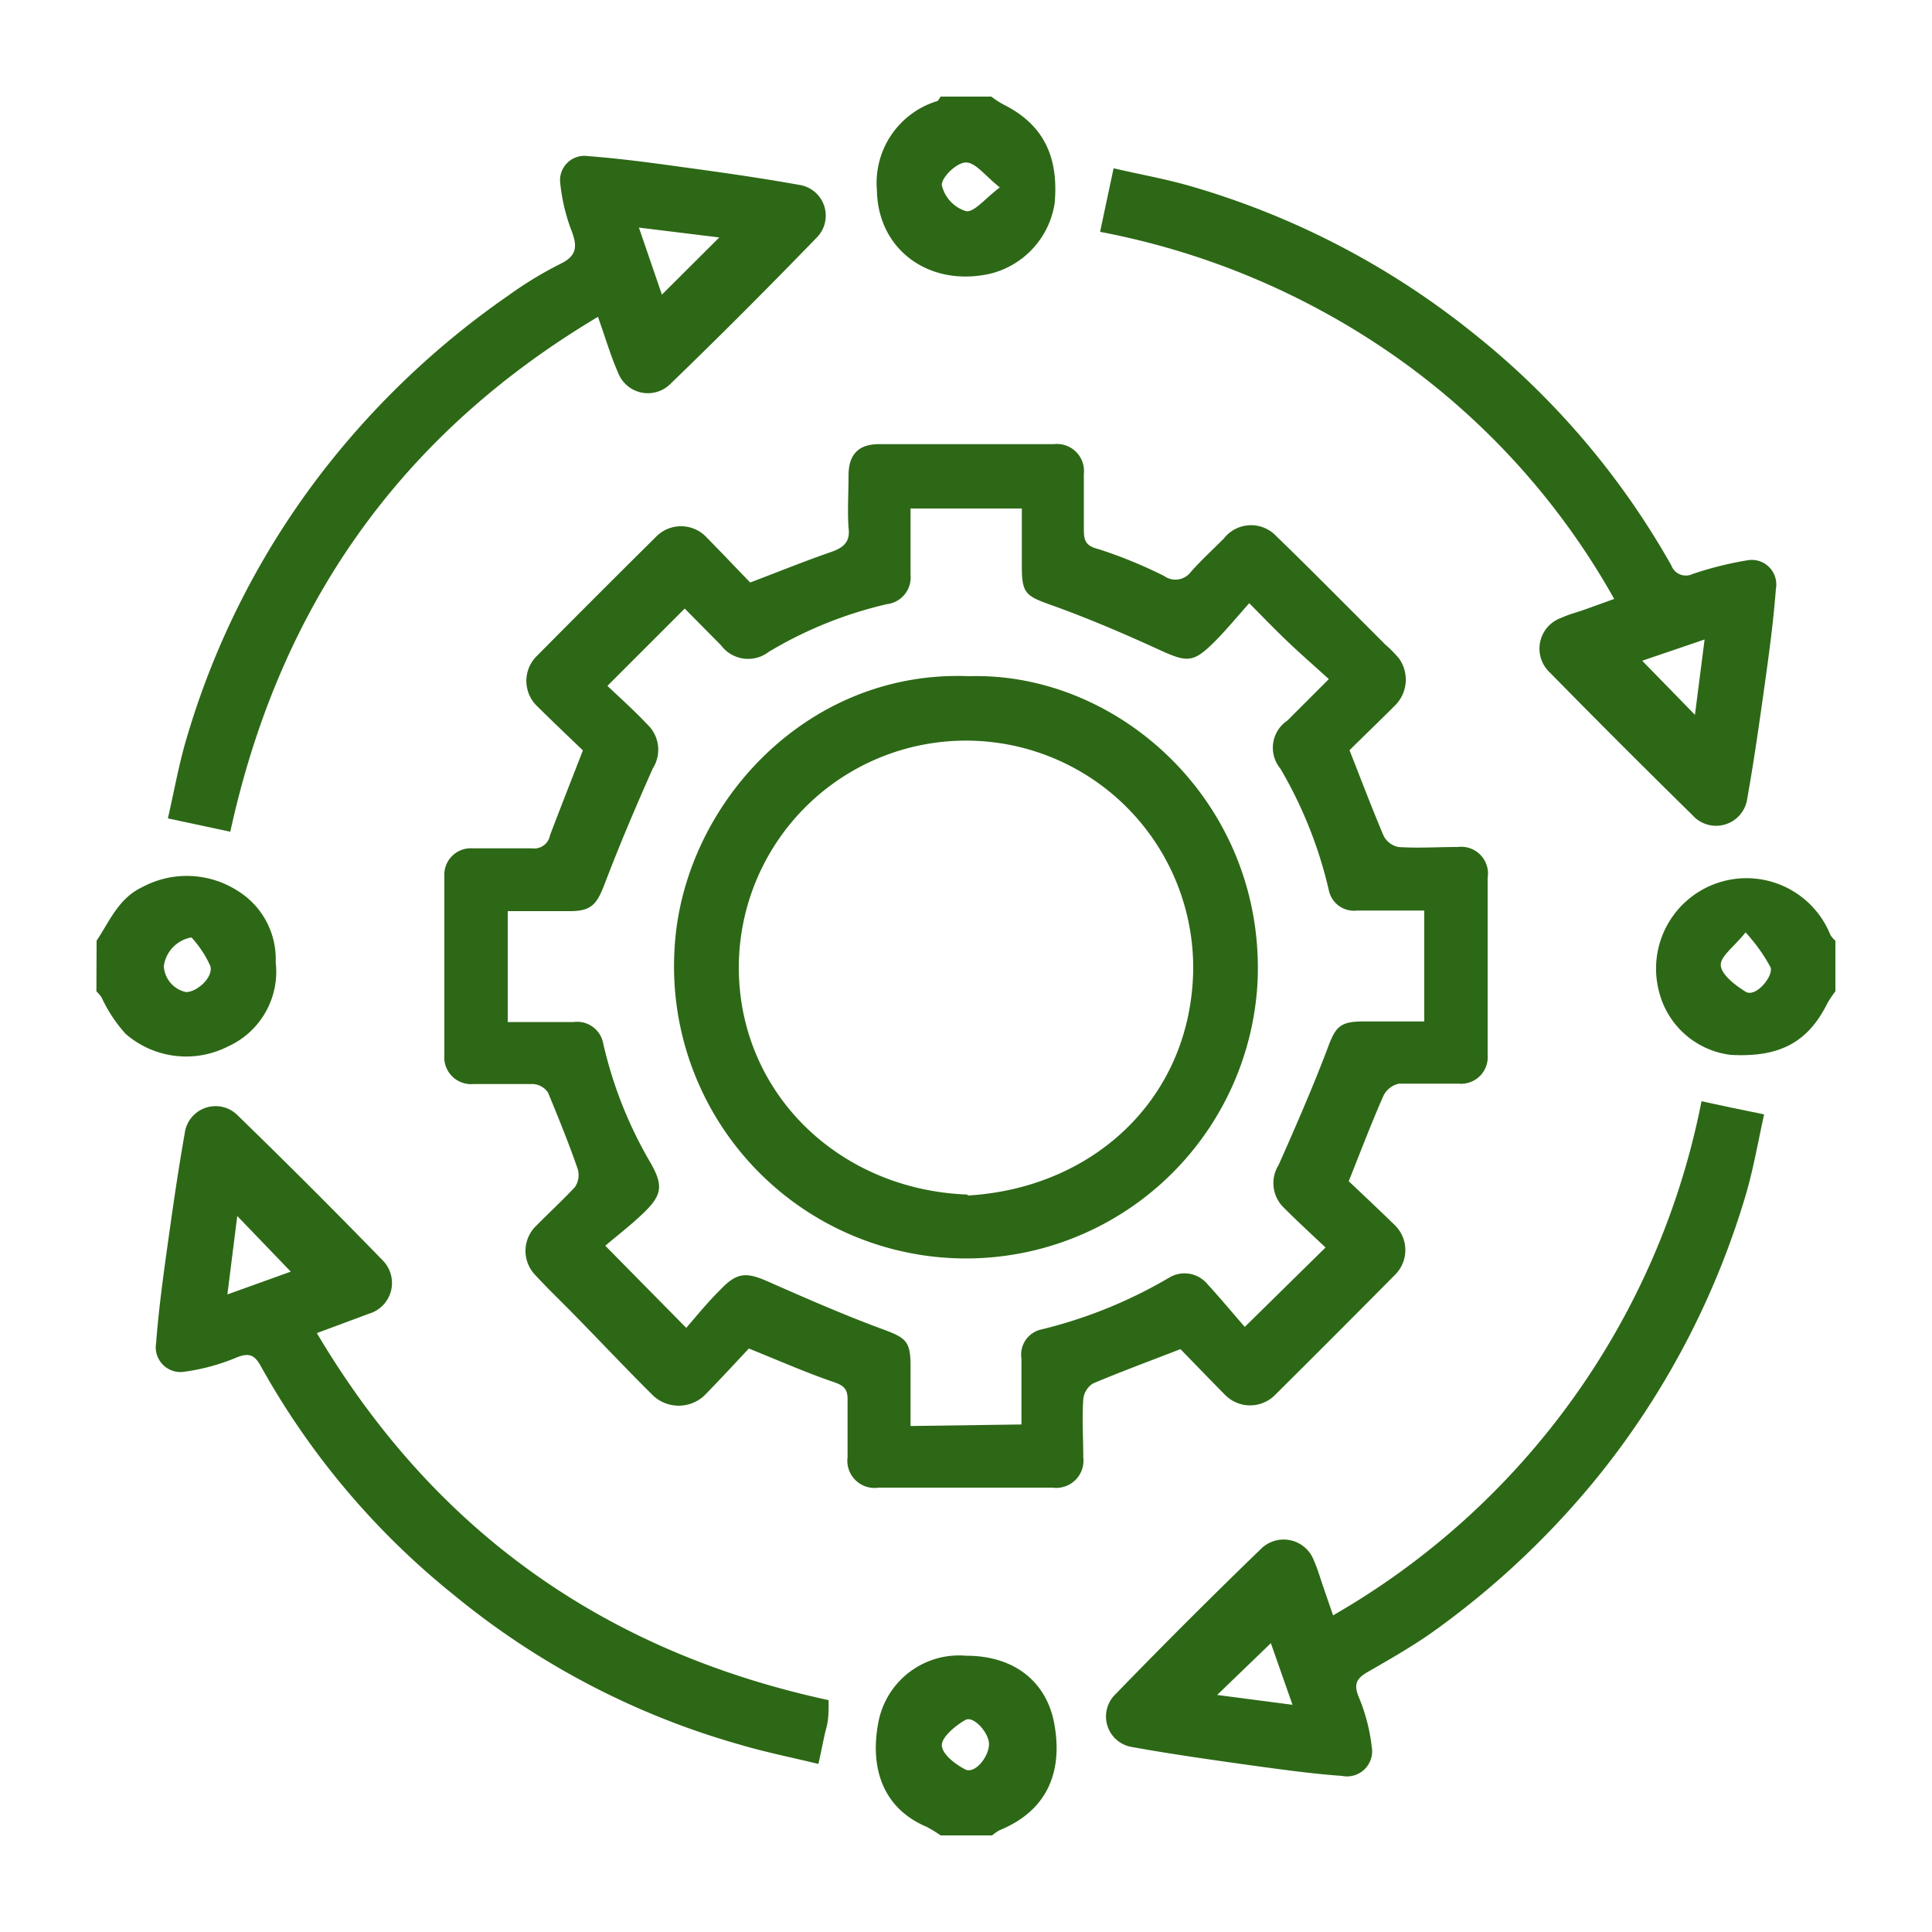 <?xml version="1.0" encoding="UTF-8"?> <svg xmlns="http://www.w3.org/2000/svg" id="Layer_1" data-name="Layer 1" viewBox="0 0 100 100"><defs><style>.cls-1{fill:#2d6816;}</style></defs><path class="cls-1" d="M48.69,95a7.71,7.71,0,0,0-.72-.44c-2.37-1-2.93-3.18-2.51-5.39A4.25,4.25,0,0,1,50,85.7c2.61,0,4.17,1.44,4.56,3.47.44,2.32-.18,4.48-2.82,5.56a2.48,2.48,0,0,0-.39.27Zm2.5-4.73c0-.58-.8-1.47-1.21-1.25s-1.21.83-1.23,1.29.68,1,1.2,1.27S51.2,90.9,51.19,90.27Z"></path><path class="cls-1" d="M5,48.69c.67-1,1.13-2.19,2.36-2.77a4.87,4.87,0,0,1,4.91.17,4.15,4.15,0,0,1,2,3.71,4.25,4.25,0,0,1-2.48,4.37,4.77,4.77,0,0,1-5.29-.66,7.54,7.54,0,0,1-1.25-1.9,2.43,2.43,0,0,0-.26-.3Zm4.91-.17A1.75,1.75,0,0,0,8.48,50a1.45,1.45,0,0,0,1.15,1.35c.56,0,1.41-.75,1.26-1.34A5.5,5.5,0,0,0,9.91,48.52Z"></path><path class="cls-1" d="M51.31,5a4.84,4.84,0,0,0,.63.41c2,1,2.87,2.61,2.65,5.1a4.45,4.45,0,0,1-3.35,3.66c-3.14.7-5.8-1.24-5.85-4.31a4.43,4.43,0,0,1,3.09-4.62c.09,0,.14-.16.21-.24Zm.44,4.7C51,9.11,50.5,8.41,50,8.41s-1.29.8-1.25,1.18A1.85,1.85,0,0,0,50,10.93C50.43,11,51,10.26,51.75,9.7Z"></path><path class="cls-1" d="M95,51.31a5.31,5.31,0,0,0-.42.63c-1,2-2.45,2.8-5,2.66a4.37,4.37,0,0,1-3.71-3.28,4.68,4.68,0,0,1,8.87-2.93,1.22,1.22,0,0,0,.26.3Zm-4.65-3.05C89.77,49,89,49.52,89.07,50s.75,1,1.28,1.33,1.47-.83,1.29-1.27A9,9,0,0,0,90.35,48.26Z"></path><path class="cls-1" d="M30.17,38.84c-.73-.7-1.56-1.49-2.38-2.3A1.81,1.81,0,0,1,27.74,34q3.12-3.15,6.27-6.27a1.81,1.81,0,0,1,2.48,0c.83.84,1.64,1.7,2.34,2.42,1.5-.57,2.83-1.11,4.19-1.58.64-.22,1-.53.9-1.25-.06-.9,0-1.81,0-2.71,0-1.08.51-1.62,1.57-1.62,3,0,6,0,9.05,0a1.4,1.4,0,0,1,1.56,1.54c0,1,0,1.93,0,2.89,0,.56.1.84.75,1a23.79,23.79,0,0,1,3.4,1.39,1,1,0,0,0,1.39-.21c.53-.6,1.13-1.15,1.7-1.72a1.79,1.79,0,0,1,2.74-.11c1.9,1.84,3.76,3.73,5.63,5.6a5.87,5.87,0,0,1,.7.71,1.88,1.88,0,0,1-.19,2.42c-.81.81-1.64,1.61-2.37,2.33.61,1.55,1.16,3,1.77,4.44a1.1,1.1,0,0,0,.76.57c1,.07,2,0,3.07,0A1.39,1.39,0,0,1,77,45.45Q77,50,77,54.6a1.38,1.38,0,0,1-1.51,1.49c-1,0-2,0-3.08,0a1.18,1.18,0,0,0-.8.62c-.62,1.4-1.16,2.83-1.8,4.43.71.67,1.55,1.46,2.37,2.26a1.8,1.8,0,0,1,0,2.61q-3.09,3.12-6.2,6.21a1.82,1.82,0,0,1-2.55,0c-.81-.82-1.61-1.65-2.33-2.39-1.59.62-3.07,1.16-4.53,1.78a1.09,1.09,0,0,0-.5.82c-.07,1,0,2,0,3A1.41,1.41,0,0,1,54.48,77c-3,0-6,0-9,0a1.41,1.41,0,0,1-1.61-1.58c0-1,0-2,0-3,0-.51-.18-.7-.7-.88-1.42-.48-2.79-1.09-4.41-1.74-.64.68-1.42,1.53-2.22,2.35a1.94,1.94,0,0,1-2.73.09c-1.37-1.36-2.7-2.77-4.05-4.15-.69-.71-1.4-1.38-2.07-2.11a1.8,1.8,0,0,1,.07-2.54c.66-.67,1.35-1.3,2-2a1.11,1.11,0,0,0,.14-.94c-.46-1.33-1-2.65-1.53-3.94a1,1,0,0,0-.78-.45c-1,0-2.05,0-3.08,0A1.39,1.39,0,0,1,23,54.6q0-4.62,0-9.24a1.37,1.37,0,0,1,1.46-1.45c1,0,2.05,0,3.08,0a.83.83,0,0,0,.93-.68C29,41.83,29.55,40.44,30.17,38.84Zm22.7,34.89c0-1.19,0-2.3,0-3.41a1.33,1.33,0,0,1,1-1.5,24.35,24.35,0,0,0,6.63-2.68,1.54,1.54,0,0,1,2,.33c.69.75,1.34,1.54,1.93,2.21l4.18-4.11c-.7-.66-1.45-1.35-2.17-2.07a1.77,1.77,0,0,1-.26-2.2c.89-2,1.76-4,2.52-6,.41-1.12.63-1.42,1.8-1.43h3.22V47.13c-1.2,0-2.34,0-3.48,0a1.33,1.33,0,0,1-1.46-1.05,22.32,22.32,0,0,0-2.51-6.3,1.69,1.69,0,0,1,.36-2.48l2.15-2.15c-.79-.72-1.47-1.31-2.12-1.93s-1.26-1.25-2-2c-.62.7-1.12,1.3-1.66,1.86-1.24,1.26-1.5,1.24-3.07.52-1.81-.83-3.64-1.61-5.51-2.28-1.32-.47-1.53-.6-1.53-2v-3H47.13c0,1.21,0,2.32,0,3.44a1.39,1.39,0,0,1-1.22,1.51,21.15,21.15,0,0,0-6.12,2.47,1.75,1.75,0,0,1-2.47-.34L35.44,31.5l-4,4c.63.6,1.37,1.26,2.07,2a1.8,1.8,0,0,1,.28,2.27c-.89,2-1.74,4-2.5,6-.39,1-.65,1.38-1.74,1.39H26.28v5.74c1.19,0,2.3,0,3.41,0A1.37,1.37,0,0,1,31.22,54a21.74,21.74,0,0,0,2.47,6.22c.66,1.17.57,1.66-.43,2.61-.65.62-1.36,1.16-1.93,1.65l4.19,4.25c.56-.65,1.15-1.37,1.79-2,.85-.89,1.34-.89,2.48-.38,1.93.85,3.87,1.7,5.84,2.43,1.25.46,1.5.61,1.5,1.93v3.1Z"></path><path class="cls-1" d="M56.94,12l.7-3.29c1.37.32,2.69.55,4,.93a41.94,41.94,0,0,1,14.56,7.56A41.19,41.19,0,0,1,86.51,29.27a.8.8,0,0,0,1.1.44A17.87,17.87,0,0,1,90.45,29a1.27,1.27,0,0,1,1.47,1.48c-.12,1.59-.33,3.17-.55,4.75-.28,2-.57,4.07-.93,6.09a1.63,1.63,0,0,1-2.84.87q-3.73-3.66-7.39-7.39a1.69,1.69,0,0,1,.6-2.82c.41-.19.87-.3,1.3-.46L83.55,31a38.09,38.09,0,0,0-11.26-12.5A39.43,39.43,0,0,0,56.94,12Zm31.29,21.1L85,34.2,87.73,37Z"></path><path class="cls-1" d="M11.92,43.05l-3.23-.69c.3-1.31.53-2.59.88-3.84a41.88,41.88,0,0,1,7.56-14.66,43.48,43.48,0,0,1,9.19-8.57A19.74,19.74,0,0,1,29,13.66c.83-.4.9-.87.6-1.67A9.74,9.74,0,0,1,29,9.5a1.26,1.26,0,0,1,1.43-1.42c1.59.12,3.18.33,4.76.55,2.06.28,4.13.57,6.18.94a1.61,1.61,0,0,1,.91,2.72c-2.49,2.57-5,5.09-7.59,7.59A1.65,1.65,0,0,1,32,19.31c-.39-.88-.66-1.82-1.05-2.91C20.66,22.53,14.46,31.42,11.92,43.05ZM37.23,12.29l-4.16-.51,1.19,3.47Z"></path><path class="cls-1" d="M69,83.61A39.44,39.44,0,0,0,88.07,57l1.54.33,1.7.35c-.3,1.36-.53,2.68-.9,4a42.43,42.43,0,0,1-7.55,14.56,43.66,43.66,0,0,1-8.59,8.15c-1.1.79-2.28,1.46-3.46,2.14-.57.33-.77.61-.48,1.31A9.39,9.39,0,0,1,71,90.41a1.3,1.3,0,0,1-1.54,1.51c-1.56-.11-3.11-.33-4.66-.54-2.06-.29-4.13-.58-6.18-.95a1.6,1.6,0,0,1-.89-2.73q3.74-3.86,7.59-7.58a1.67,1.67,0,0,1,2.69.66c.2.45.33.92.49,1.38Zm-2.1,4.63-1.12-3.19L63,87.73Z"></path><path class="cls-1" d="M42.89,88c0,.58,0,1-.12,1.44s-.24,1.12-.41,1.86c-1.41-.34-2.75-.61-4.07-1a40.76,40.76,0,0,1-14.78-7.73,40.24,40.24,0,0,1-10-11.84c-.3-.55-.57-.74-1.23-.48A10.8,10.8,0,0,1,9.55,71a1.28,1.28,0,0,1-1.47-1.48c.12-1.59.33-3.18.55-4.76.28-2,.57-4.07.93-6.09a1.61,1.61,0,0,1,2.77-.91q3.81,3.7,7.52,7.52A1.66,1.66,0,0,1,19.09,68L16.4,69C22.5,79.29,31.34,85.5,42.89,88ZM11.77,67l3.28-1.18-2.77-2.88Z"></path><path class="cls-1" d="M50.16,35c7.82-.23,15.35,6.64,14.93,15.84a15.11,15.11,0,1,1-30.18-1.63C35.25,41.82,41.64,34.65,50.16,35Zm-.08,26.88c6.56-.38,11.58-5.08,11.68-11.69A11.76,11.76,0,1,0,38.24,50C38.21,56.57,43.43,61.59,50.08,61.83Z"></path></svg> 